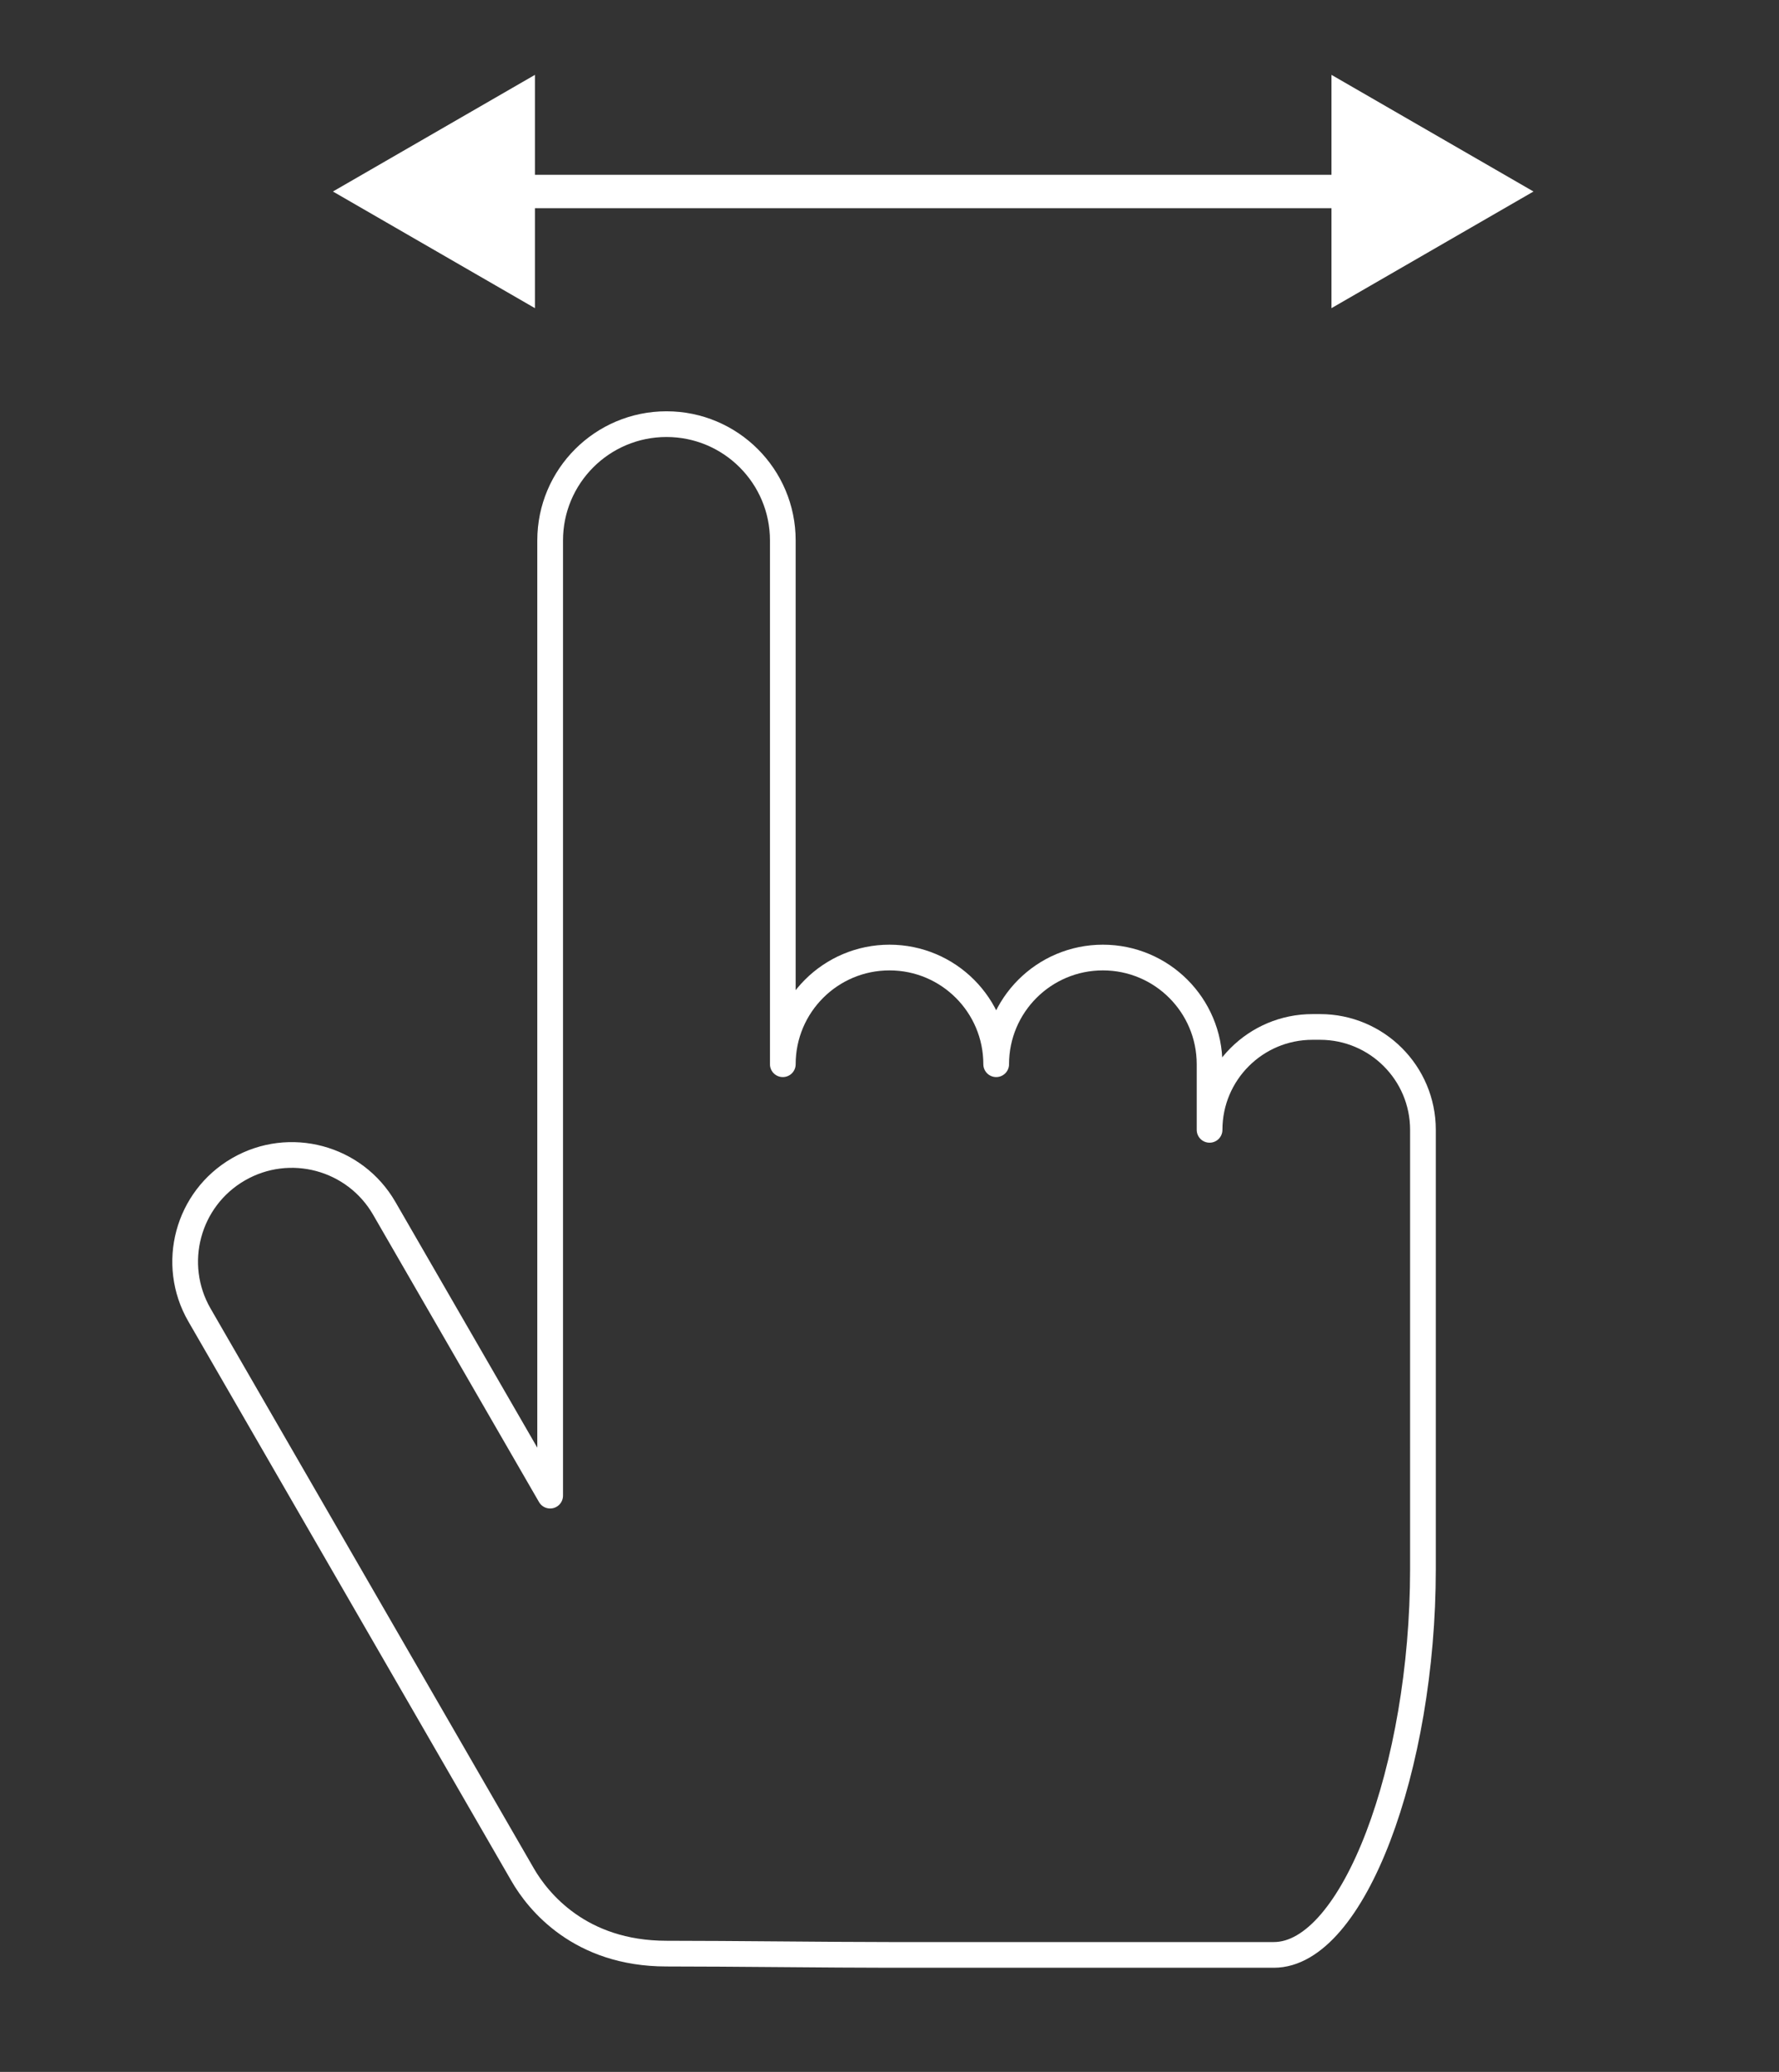 <?xml version="1.0" encoding="UTF-8"?>
<!-- Generator: Adobe Illustrator 23.0.6, SVG Export Plug-In . SVG Version: 6.00 Build 0)  -->
<svg version="1.1" xmlns="http://www.w3.org/2000/svg" xmlns:xlink="http://www.w3.org/1999/xlink" x="0px" y="0px" viewBox="0 0 692 806" style="enable-background:new 0 0 692 806;" xml:space="preserve">
<rect x="0" y="0" width="692" height="806" fill="#333333" stroke="none"/>
<style type="text/css">
	.st0{display:none;fill:url(#SVGID_1_);}
	.st1{display:none;}
	.st2{fill:#FFFFFF;}
	.st3{fill:none;stroke:#FFFFFF;stroke-width:7;stroke-linecap:round;stroke-linejoin:round;stroke-miterlimit:10;}
	.st4{display:inline;fill:#FFFFFF;}
	.st5{display:inline;}
	.st6{display:inline;fill:none;stroke:#FFFFFF;stroke-width:0.5;stroke-miterlimit:10;}
	.st7{display:inline;fill:none;stroke:#FFFFFF;stroke-width:0.523;stroke-miterlimit:10;}
	.st8{display:inline;fill:none;stroke:#FFFFFF;stroke-width:0.527;stroke-miterlimit:10;}
	.st9{fill:none;stroke:#FFFFFF;stroke-miterlimit:10;}
	.st10{fill:none;stroke:#FFFFFF;stroke-miterlimit:10;stroke-dasharray:1.984,2.976;}
	.st11{fill:none;stroke:#FFFFFF;stroke-miterlimit:10;stroke-dasharray:1.995,2.993;}
	.st12{display:none;fill:#FFFFFF;}
	.st13{display:none;stroke:#FFFFFF;stroke-width:2.455;stroke-miterlimit:10;}
	.st14{display:none;fill:none;stroke:#FFFFFF;stroke-miterlimit:10;stroke-dasharray:2,3;}
	.st15{display:inline;fill:none;stroke:#FFFFFF;stroke-linecap:round;stroke-linejoin:round;stroke-miterlimit:10;}
	.st16{fill:none;stroke:#FFFFFF;stroke-linecap:round;stroke-miterlimit:10;}
	
		.st17{fill:none;stroke:#FFFFFF;stroke-linecap:round;stroke-miterlimit:10;stroke-dasharray:10.048,13.063,20.096,30.144,7.034,10.048;}
	
		.st18{fill:none;stroke:#FFFFFF;stroke-linecap:round;stroke-miterlimit:10;stroke-dasharray:26.367,11.426,17.578,17.578,6.152,26.367;}
	.st19{fill:none;stroke:#FFFFFF;stroke-linecap:round;stroke-miterlimit:10;stroke-dasharray:36.738,3.674;}
	.st20{fill:none;stroke:#FFFFFF;stroke-linecap:round;stroke-miterlimit:10;stroke-dasharray:9.184,3.674,36.738,3.674;}
	.st21{fill:none;stroke:#FFFFFF;stroke-linecap:round;stroke-miterlimit:10;stroke-dasharray:21.094,14.063,3.516,21.094;}
	
		.st22{fill:none;stroke:#FFFFFF;stroke-linecap:round;stroke-miterlimit:10;stroke-dasharray:14.063,3.516,21.094,14.063,3.516,21.094;}
	.st23{display:inline;fill:none;stroke:#FFFFFF;stroke-miterlimit:10;stroke-dasharray:2,3;}
	.st24{display:none;fill:none;stroke:#FFFFFF;stroke-width:3;stroke-linecap:round;stroke-linejoin:round;stroke-miterlimit:10;}
	.st25{clip-path:url(#SVGID_3_);}
	.st26{clip-path:url(#SVGID_5_);}
	.st27{clip-path:url(#SVGID_7_);}
	
		.st28{clip-path:url(#SVGID_9_);fill:none;stroke:#58595B;stroke-width:0.9;stroke-linecap:round;stroke-linejoin:round;stroke-dasharray:0,3.007;}
	.st29{clip-path:url(#SVGID_11_);}
	
		.st30{clip-path:url(#SVGID_13_);fill:none;stroke:#58595B;stroke-width:0.9;stroke-linecap:round;stroke-linejoin:round;stroke-dasharray:0,3.007;}
	.st31{clip-path:url(#SVGID_15_);}
	
		.st32{clip-path:url(#SVGID_17_);fill:none;stroke:#58595B;stroke-width:0.9;stroke-linecap:round;stroke-linejoin:round;stroke-dasharray:0,3.007;}
	.st33{clip-path:url(#SVGID_19_);}
	
		.st34{clip-path:url(#SVGID_21_);fill:none;stroke:#58595B;stroke-width:0.9;stroke-linecap:round;stroke-linejoin:round;stroke-dasharray:0,3.007;}
	.st35{clip-path:url(#SVGID_23_);}
	
		.st36{clip-path:url(#SVGID_25_);fill:none;stroke:#58595B;stroke-width:0.9;stroke-linecap:round;stroke-linejoin:round;stroke-dasharray:0,3.007;}
	.st37{clip-path:url(#SVGID_27_);}
	
		.st38{clip-path:url(#SVGID_29_);fill:none;stroke:#58595B;stroke-width:0.9;stroke-linecap:round;stroke-linejoin:round;stroke-dasharray:0,3.007;}
	.st39{clip-path:url(#SVGID_31_);}
	
		.st40{clip-path:url(#SVGID_33_);fill:none;stroke:#58595B;stroke-width:0.9;stroke-linecap:round;stroke-linejoin:round;stroke-dasharray:0,3.007;}
	.st41{clip-path:url(#SVGID_35_);}
	
		.st42{clip-path:url(#SVGID_37_);fill:none;stroke:#58595B;stroke-width:0.9;stroke-linecap:round;stroke-linejoin:round;stroke-dasharray:0,3.007;}
	.st43{clip-path:url(#SVGID_39_);}
	
		.st44{clip-path:url(#SVGID_41_);fill:none;stroke:#58595B;stroke-width:0.9;stroke-linecap:round;stroke-linejoin:round;stroke-dasharray:0,3.007;}
	.st45{clip-path:url(#SVGID_43_);}
	
		.st46{clip-path:url(#SVGID_45_);fill:none;stroke:#58595B;stroke-width:0.9;stroke-linecap:round;stroke-linejoin:round;stroke-dasharray:0,3.007;}
	.st47{fill:#58595B;}
	.st48{fill:none;stroke:#58595B;stroke-width:0.6;stroke-linecap:round;stroke-linejoin:round;}
	.st49{fill:none;stroke:#F1F2F2;stroke-width:0.6;stroke-linecap:round;stroke-linejoin:round;}
	.st50{display:inline;fill:none;stroke:#9B9C9D;stroke-linecap:round;stroke-linejoin:round;}
	.st51{display:inline;fill:none;stroke:#9B9C9D;stroke-width:0.5;stroke-miterlimit:10;}
	.st52{display:inline;fill:#9B9C9D;}
	.st53{display:inline;fill:none;stroke:#FFFFFF;stroke-width:6;stroke-linecap:round;stroke-linejoin:round;stroke-miterlimit:10;}
	.st54{fill:none;stroke:#FFFFFF;stroke-width:6;stroke-linecap:round;stroke-linejoin:round;}
	.st55{display:inline;fill:none;stroke:#FFFFFF;stroke-width:16;stroke-miterlimit:10;}
	.st56{display:inline;fill:none;stroke:#FFFFFF;stroke-width:13.83;stroke-linecap:round;stroke-miterlimit:10;}
	.st57{display:inline;fill:#006699;}
	.st58{fill:#00A1F2;}
	.st59{display:inline;fill:none;stroke:#FCFCFC;stroke-width:8;stroke-miterlimit:10;}
	.st60{display:inline;fill:#FCFCFC;}
	.st61{fill:none;stroke:#FFFFFF;stroke-width:10;stroke-linecap:round;stroke-linejoin:round;stroke-miterlimit:10;}
	.st62{display:none;fill:none;stroke:#FFFFFF;stroke-width:10;stroke-linecap:round;stroke-linejoin:round;stroke-miterlimit:10;}
	.st63{fill:none;stroke:#FFFFFF;stroke-width:13;stroke-linecap:round;stroke-linejoin:round;}
	.st64{display:none;fill:none;stroke:#FFFFFF;stroke-width:13;stroke-linecap:round;stroke-linejoin:round;stroke-miterlimit:10;}
	
		.st65{display:none;fill:none;stroke:#FFFFFF;stroke-width:16.503;stroke-linecap:round;stroke-linejoin:round;stroke-miterlimit:10;}
	.st66{fill:none;stroke:#FFFFFF;stroke-width:16.503;stroke-linecap:round;stroke-linejoin:round;}
</style>
<g id="Layer_1">
	<rect x="-2585" y="-1002" class="st1" width="5460" height="3446"/>
</g>
<g id="Layer_2" class="st1">
</g>
<g id="Layer_4">
	<path class="st61" d="M513.47,399.5h-2.94c-22.11,0-40.03,17.92-40.03,40.03V414c0-22.92-18.58-41.5-41.5-41.5l0,0   c-22.92,0-41.5,18.58-41.5,41.5c0-22.92-18.58-41.5-41.5-41.5l0,0c-22.92,0-41.5,18.58-41.5,41.5V210.25   c0-24.99-20.26-45.25-45.25-45.25l0,0c-24.99,0-45.25,20.26-45.25,45.25v371.58l-64.53-111.77   c-11.46-19.85-36.84-26.65-56.69-15.19v0c-19.85,11.46-26.65,36.84-15.19,56.69l125.72,217.75c5.93,10.28,22.19,30.68,55.94,30.68   l0,0c24.99,0,63.83,0.5,86.75,0.5l0,0c22.92,0,60.08,0,83,0l0,0c22.92,0,44.39,0,66.5,0l0,0c31,0,58-73,58-150V439.53   C553.5,417.42,535.58,399.5,513.47,399.5z"/>
	<path class="st62" d="M304.5,414V210.25c0-24.99-20.26-45.25-45.25-45.25l0,0c-24.99,0-45.25,20.26-45.25,45.25v371.58   l-64.53-111.77c-11.46-19.85-36.84-26.65-56.69-15.19v0c-19.85,11.46-26.65,36.84-15.19,56.69l125.72,217.75   c5.93,10.28,22.19,30.68,55.94,30.68l0,0c24.99,0,63.83,0.5,86.75,0.5l0,0c22.92,0,60.08,0,83,0l0,0c22.92,0,44.39,0,66.5,0l0,0   c31,0,58-73,58-150l10-170.97c0-22.11-17.92-40.03-40.03-40.03h-2.94c-22.11,0-40.03,17.92-40.03,40.03"/>
	<g>
		<g>
			<line class="st63" x1="194.8" y1="74.5" x2="531.2" y2="74.5"/>
			<g>
				<polygon class="st2" points="208.08,119.88 129.5,74.5 208.08,29.12     "/>
			</g>
			<g>
				<polygon class="st2" points="517.92,119.88 596.5,74.5 517.92,29.12     "/>
			</g>
		</g>
	</g>
	<g class="st1">
		<g class="st5">
			<line class="st63" x1="91.12" y1="390.73" x2="164.88" y2="221.27"/>
			<g>
				<polygon class="st2" points="124.62,394.97 72.5,433.5 65.18,369.1     "/>
			</g>
			<g>
				<polygon class="st2" points="190.82,242.9 183.5,178.5 131.38,217.03     "/>
			</g>
		</g>
	</g>
	<path class="st62" d="M349.2,144.3c-24.99,0-45.25,20.26-45.25,45.25V441"/>
	<path class="st62" d="M394.45,393.3V189.55c0-24.99-20.26-45.25-45.25-45.25l0,0"/>
	<path class="st62" d="M440.2,190.3c-24.99,0-45.25,20.26-45.25,45.25L394,441"/>
	<path class="st62" d="M482.45,441.3V237.55c0-24.99-17.26-47.25-42.25-47.25l0,0"/>
</g>
</svg>